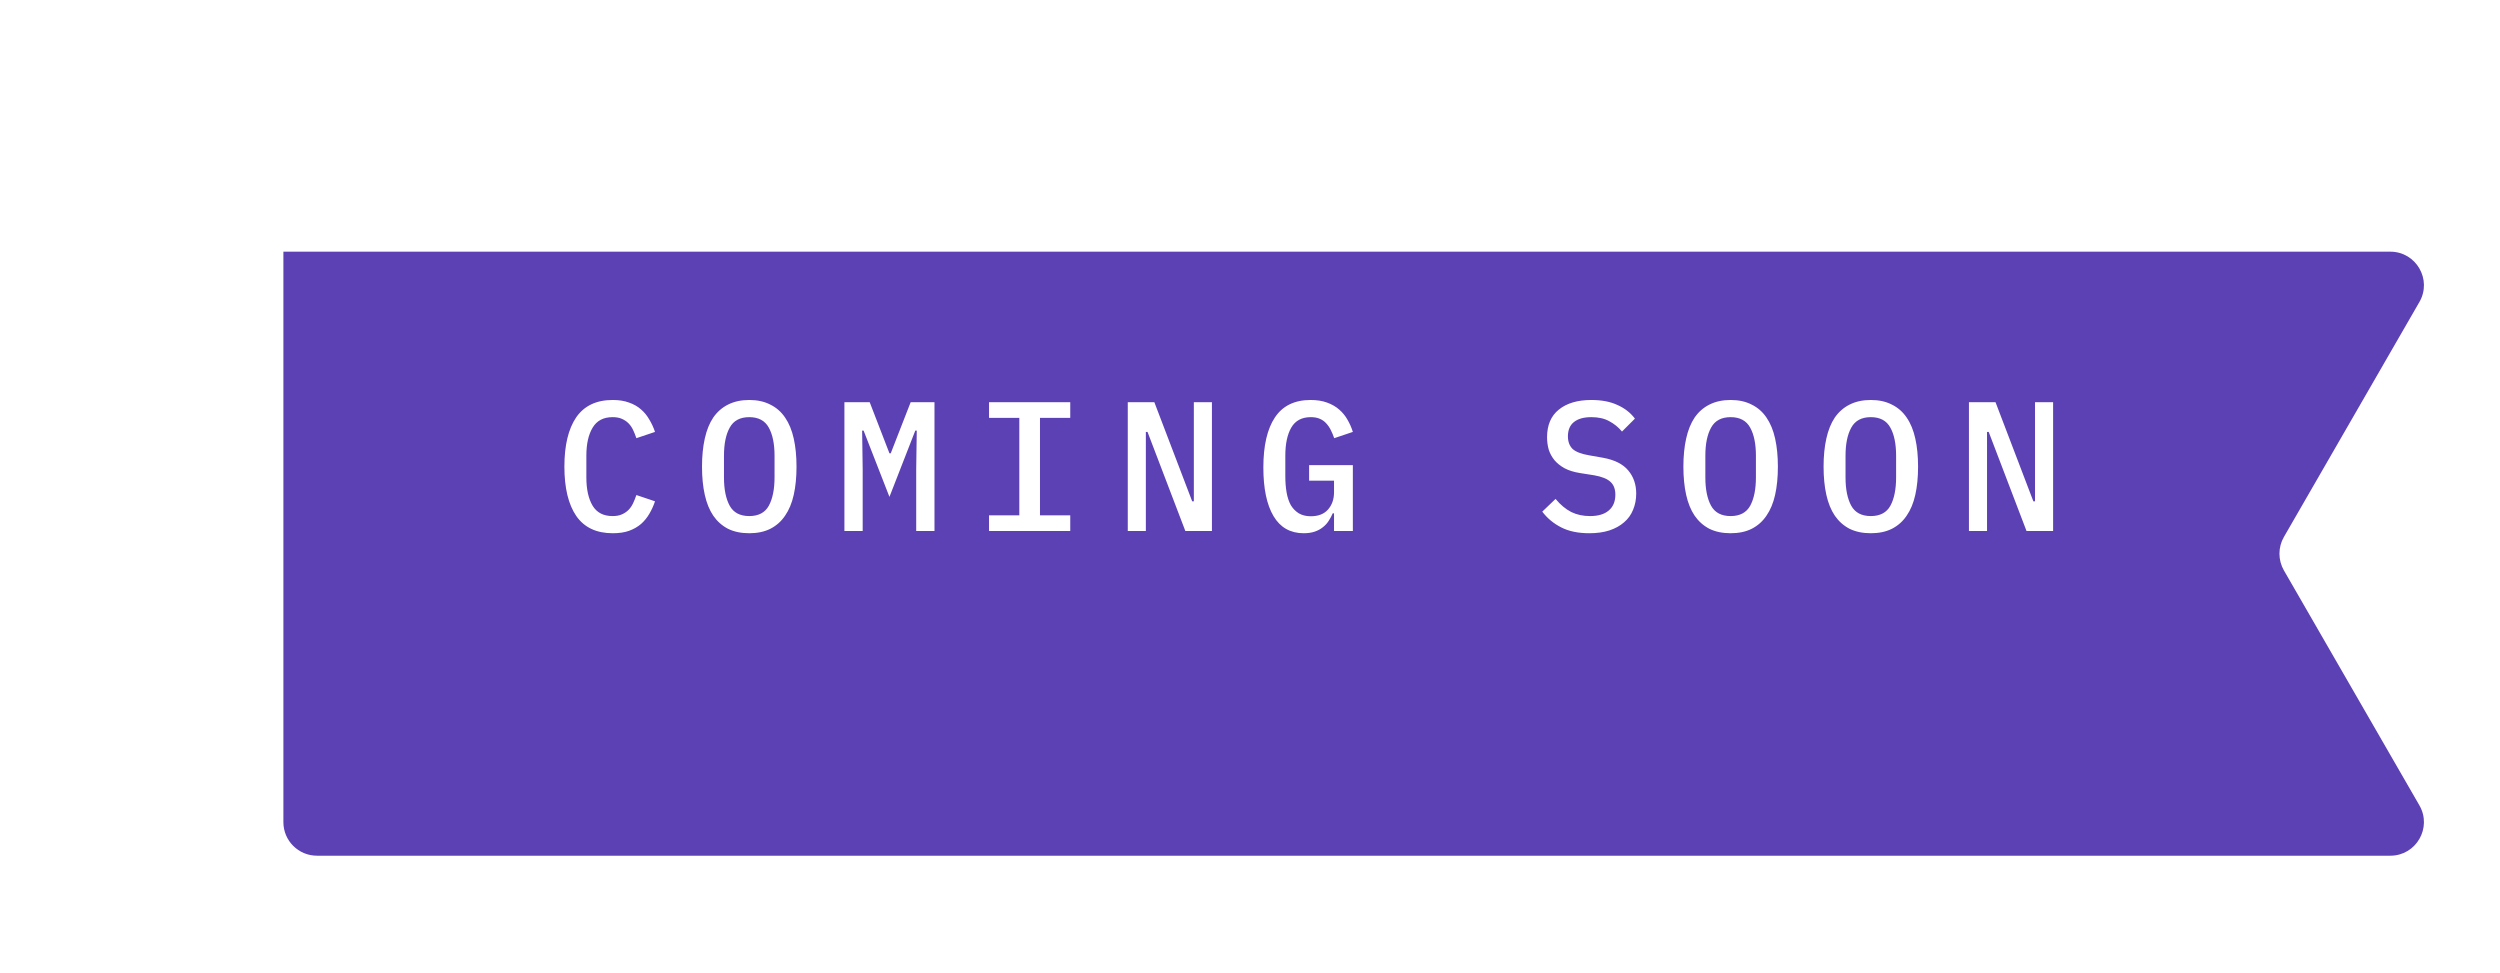 <svg width="149" height="58" viewBox="0 0 149 58" fill="none"
  xmlns="http://www.w3.org/2000/svg">
  <g filter="url(#filter0_d_5270_13036)" transform="scale(-1, 1) translate(-155, 0)">
    <path d="M10.803 12.999C10.034 11.666 10.997 10 12.536 10H138.11V44C138.11 45.105 137.214 46 136.11 46H12.536C10.997 46 10.034 44.334 10.803 43.001L18.878 28.999C19.234 28.381 19.234 27.619 18.878 27.001L10.803 12.999Z" fill="#5C41B4"/>
  </g>
  <path d="M36.52 31.781C35.545 31.781 34.819 31.437 34.342 30.747C33.873 30.058 33.638 29.079 33.638 27.81C33.638 26.542 33.873 25.563 34.342 24.873C34.819 24.184 35.545 23.839 36.52 23.839C36.894 23.839 37.217 23.891 37.488 23.993C37.767 24.089 38.005 24.224 38.203 24.4C38.401 24.569 38.566 24.771 38.698 25.005C38.837 25.233 38.951 25.478 39.039 25.742L37.928 26.116C37.869 25.94 37.803 25.775 37.73 25.621C37.657 25.467 37.565 25.335 37.455 25.225C37.345 25.115 37.213 25.027 37.059 24.961C36.912 24.895 36.729 24.862 36.509 24.862C35.966 24.862 35.57 25.071 35.321 25.489C35.072 25.9 34.947 26.457 34.947 27.161V28.459C34.947 29.163 35.072 29.724 35.321 30.142C35.57 30.553 35.966 30.758 36.509 30.758C36.729 30.758 36.912 30.725 37.059 30.659C37.213 30.593 37.345 30.505 37.455 30.395C37.565 30.285 37.657 30.153 37.73 29.999C37.803 29.845 37.869 29.68 37.928 29.504L39.039 29.878C38.951 30.142 38.837 30.392 38.698 30.626C38.566 30.854 38.401 31.055 38.203 31.231C38.005 31.4 37.767 31.536 37.488 31.638C37.217 31.734 36.894 31.781 36.52 31.781ZM44.656 31.781C44.172 31.781 43.75 31.693 43.391 31.517C43.039 31.334 42.745 31.074 42.511 30.736C42.283 30.399 42.115 29.985 42.005 29.493C41.895 29.002 41.84 28.441 41.84 27.81C41.84 27.187 41.895 26.63 42.005 26.138C42.115 25.64 42.283 25.222 42.511 24.884C42.745 24.547 43.039 24.29 43.391 24.114C43.75 23.931 44.172 23.839 44.656 23.839C45.14 23.839 45.558 23.931 45.91 24.114C46.269 24.29 46.562 24.547 46.79 24.884C47.024 25.222 47.197 25.64 47.307 26.138C47.417 26.63 47.472 27.187 47.472 27.81C47.472 28.441 47.417 29.002 47.307 29.493C47.197 29.985 47.024 30.399 46.79 30.736C46.562 31.074 46.269 31.334 45.91 31.517C45.558 31.693 45.14 31.781 44.656 31.781ZM44.656 30.758C45.206 30.758 45.594 30.553 45.822 30.142C46.049 29.724 46.163 29.16 46.163 28.448V27.161C46.163 26.457 46.049 25.9 45.822 25.489C45.594 25.071 45.206 24.862 44.656 24.862C44.106 24.862 43.717 25.071 43.49 25.489C43.262 25.9 43.149 26.457 43.149 27.161V28.459C43.149 29.163 43.262 29.724 43.49 30.142C43.717 30.553 44.106 30.758 44.656 30.758ZM54.606 27.975L54.639 25.665H54.551L53.011 29.614L51.471 25.665H51.383L51.416 27.975V31.649H50.327V23.971H51.834L53.011 27.018H53.088L54.276 23.971H55.695V31.649H54.606V27.975ZM58.947 31.649V30.714H60.751V24.906H58.947V23.971H63.787V24.906H61.983V30.714H63.787V31.649H58.947ZM68.392 25.742H68.293V31.649H67.215V23.971H68.799L71.054 29.878H71.153V23.971H72.231V31.649H70.647L68.392 25.742ZM79.508 30.593H79.431C79.365 30.747 79.285 30.898 79.189 31.044C79.102 31.184 78.988 31.308 78.849 31.418C78.716 31.528 78.555 31.616 78.365 31.682C78.174 31.748 77.954 31.781 77.704 31.781C76.905 31.781 76.304 31.44 75.9 30.758C75.497 30.076 75.296 29.112 75.296 27.865C75.296 26.56 75.526 25.563 75.989 24.873C76.451 24.184 77.158 23.839 78.112 23.839C78.486 23.839 78.812 23.891 79.091 23.993C79.376 24.096 79.618 24.235 79.817 24.411C80.014 24.58 80.18 24.782 80.311 25.016C80.444 25.244 80.55 25.486 80.63 25.742L79.519 26.116C79.461 25.948 79.395 25.79 79.322 25.643C79.248 25.489 79.156 25.354 79.046 25.236C78.944 25.119 78.816 25.027 78.662 24.961C78.515 24.895 78.335 24.862 78.123 24.862C77.587 24.862 77.198 25.071 76.957 25.489C76.722 25.9 76.605 26.457 76.605 27.161V28.382C76.605 28.734 76.63 29.057 76.681 29.35C76.733 29.644 76.817 29.897 76.934 30.109C77.059 30.315 77.217 30.476 77.407 30.593C77.606 30.711 77.844 30.769 78.123 30.769C78.57 30.769 78.911 30.637 79.145 30.373C79.388 30.102 79.508 29.757 79.508 29.339V28.646H78.023V27.722H80.63V31.649H79.508V30.593ZM94.724 31.781C94.057 31.781 93.496 31.664 93.041 31.429C92.586 31.195 92.212 30.883 91.919 30.494L92.711 29.735C93.004 30.087 93.316 30.348 93.646 30.516C93.976 30.678 94.35 30.758 94.768 30.758C95.252 30.758 95.622 30.648 95.879 30.428C96.143 30.208 96.275 29.893 96.275 29.482C96.275 29.152 96.18 28.899 95.989 28.723C95.798 28.54 95.472 28.408 95.01 28.327L94.174 28.195C93.807 28.137 93.499 28.041 93.25 27.909C93.001 27.77 92.799 27.609 92.645 27.425C92.491 27.235 92.377 27.026 92.304 26.798C92.238 26.564 92.205 26.318 92.205 26.061C92.205 25.335 92.44 24.785 92.909 24.411C93.378 24.03 94.024 23.839 94.845 23.839C95.454 23.839 95.971 23.938 96.396 24.136C96.829 24.327 97.177 24.598 97.441 24.95L96.671 25.72C96.458 25.464 96.205 25.258 95.912 25.104C95.626 24.943 95.27 24.862 94.845 24.862C94.39 24.862 94.042 24.961 93.8 25.159C93.565 25.35 93.448 25.632 93.448 26.006C93.448 26.322 93.54 26.571 93.723 26.754C93.914 26.93 94.247 27.059 94.724 27.139L95.538 27.282C96.227 27.407 96.73 27.66 97.045 28.041C97.36 28.415 97.518 28.874 97.518 29.416C97.518 29.768 97.456 30.091 97.331 30.384C97.214 30.678 97.034 30.927 96.792 31.132C96.557 31.338 96.264 31.499 95.912 31.616C95.567 31.726 95.171 31.781 94.724 31.781ZM103.146 31.781C102.662 31.781 102.24 31.693 101.881 31.517C101.529 31.334 101.235 31.074 101.001 30.736C100.773 30.399 100.605 29.985 100.495 29.493C100.385 29.002 100.33 28.441 100.33 27.81C100.33 27.187 100.385 26.63 100.495 26.138C100.605 25.64 100.773 25.222 101.001 24.884C101.235 24.547 101.529 24.29 101.881 24.114C102.24 23.931 102.662 23.839 103.146 23.839C103.63 23.839 104.048 23.931 104.4 24.114C104.759 24.29 105.052 24.547 105.28 24.884C105.514 25.222 105.687 25.64 105.797 26.138C105.907 26.63 105.962 27.187 105.962 27.81C105.962 28.441 105.907 29.002 105.797 29.493C105.687 29.985 105.514 30.399 105.28 30.736C105.052 31.074 104.759 31.334 104.4 31.517C104.048 31.693 103.63 31.781 103.146 31.781ZM103.146 30.758C103.696 30.758 104.084 30.553 104.312 30.142C104.539 29.724 104.653 29.16 104.653 28.448V27.161C104.653 26.457 104.539 25.9 104.312 25.489C104.084 25.071 103.696 24.862 103.146 24.862C102.596 24.862 102.207 25.071 101.98 25.489C101.752 25.9 101.639 26.457 101.639 27.161V28.459C101.639 29.163 101.752 29.724 101.98 30.142C102.207 30.553 102.596 30.758 103.146 30.758ZM111.501 31.781C111.017 31.781 110.596 31.693 110.236 31.517C109.884 31.334 109.591 31.074 109.356 30.736C109.129 30.399 108.96 29.985 108.85 29.493C108.74 29.002 108.685 28.441 108.685 27.81C108.685 27.187 108.74 26.63 108.85 26.138C108.96 25.64 109.129 25.222 109.356 24.884C109.591 24.547 109.884 24.29 110.236 24.114C110.596 23.931 111.017 23.839 111.501 23.839C111.985 23.839 112.403 23.931 112.755 24.114C113.115 24.29 113.408 24.547 113.635 24.884C113.87 25.222 114.042 25.64 114.152 26.138C114.262 26.63 114.317 27.187 114.317 27.81C114.317 28.441 114.262 29.002 114.152 29.493C114.042 29.985 113.87 30.399 113.635 30.736C113.408 31.074 113.115 31.334 112.755 31.517C112.403 31.693 111.985 31.781 111.501 31.781ZM111.501 30.758C112.051 30.758 112.44 30.553 112.667 30.142C112.895 29.724 113.008 29.16 113.008 28.448V27.161C113.008 26.457 112.895 25.9 112.667 25.489C112.44 25.071 112.051 24.862 111.501 24.862C110.951 24.862 110.563 25.071 110.335 25.489C110.108 25.9 109.994 26.457 109.994 27.161V28.459C109.994 29.163 110.108 29.724 110.335 30.142C110.563 30.553 110.951 30.758 111.501 30.758ZM118.526 25.742H118.427V31.649H117.349V23.971H118.933L121.188 29.878H121.287V23.971H122.365V31.649H120.781L118.526 25.742Z" fill="white"/>
  <defs>
    <filter id="filter0_d_5270_13036" x="0.533" y="2" width="147.577" height="56" filterUnits="userSpaceOnUse" color-interpolation-filters="sRGB">
      <feFlood flood-opacity="0" result="BackgroundImageFix"/>
      <feColorMatrix in="SourceAlpha" type="matrix" values="0 0 0 0 0 0 0 0 0 0 0 0 0 0 0 0 0 0 127 0" result="hardAlpha"/>
      <feOffset dy="5"/>
      <feGaussianBlur stdDeviation="5"/>
      <feColorMatrix type="matrix" values="0 0 0 0 0 0 0 0 0 0 0 0 0 0 0 0 0 0 0.25 0"/>
      <feBlend mode="normal" in2="BackgroundImageFix" result="effect1_dropShadow_5270_13036"/>
      <feBlend mode="normal" in="SourceGraphic" in2="effect1_dropShadow_5270_13036" result="shape"/>
    </filter>
  </defs>
</svg>


